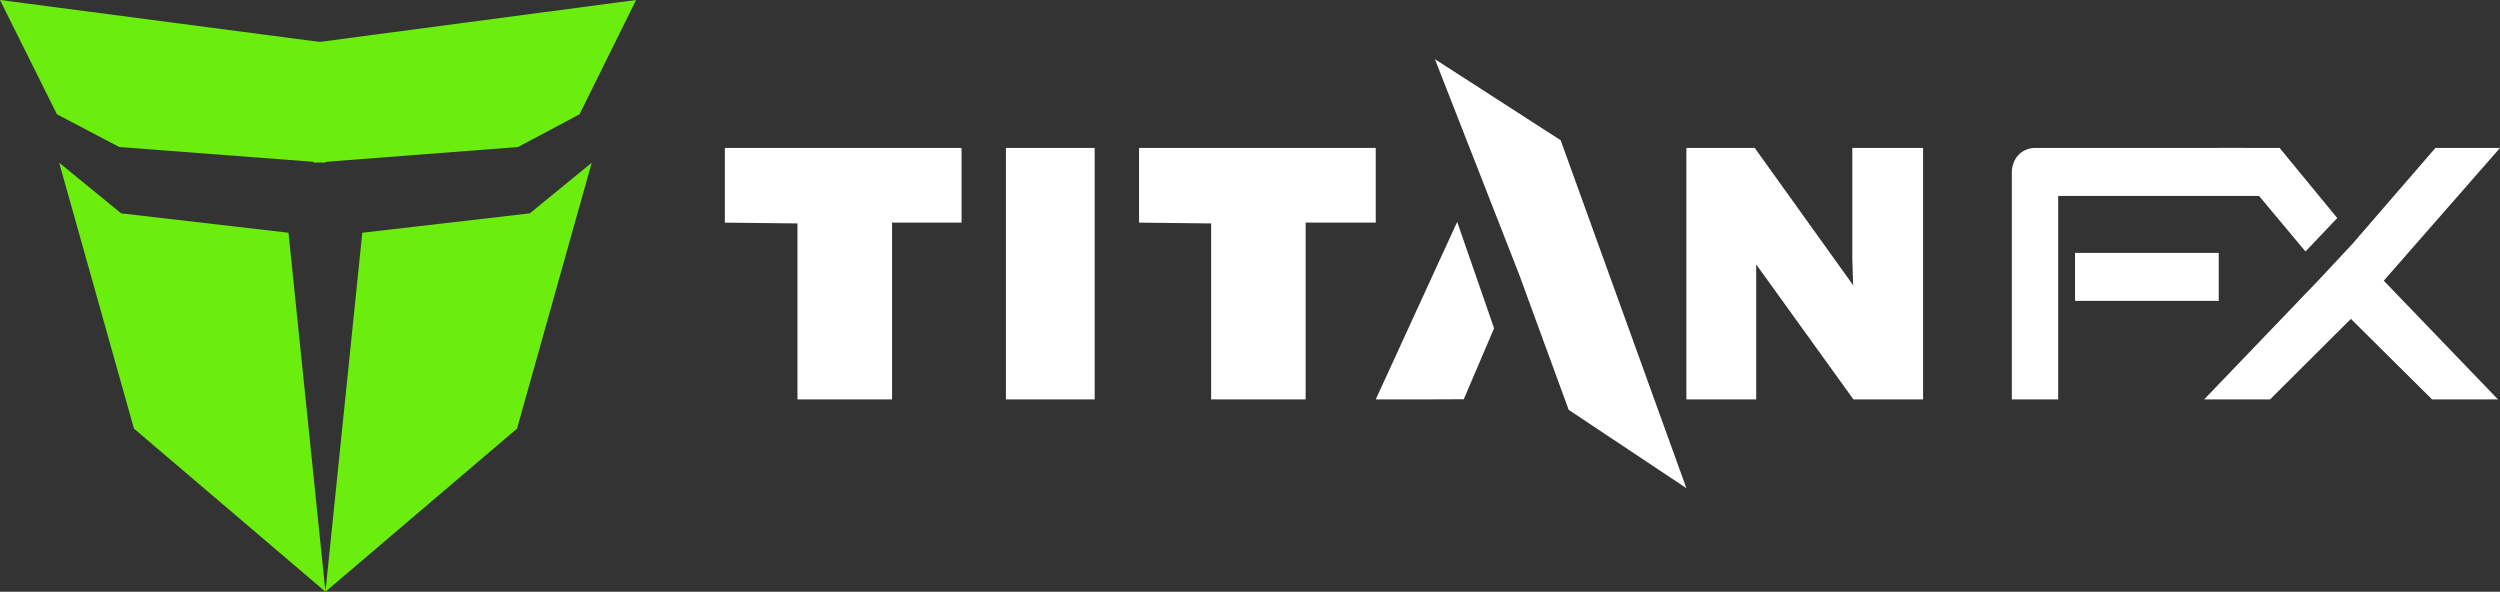 <svg width="169" height="40" viewBox="0 0 169 40" xmlns="http://www.w3.org/2000/svg">
    <rect x="0" y="0" width="169" height="40" fill="#333333" stroke="none"/>
    <g fill-rule="nonzero" fill="none">
        <path fill="#FFF" d="M49 15.05V10h16v5.05h-4.697V27h-6.394V15.104zM68 27V10h6v17zM77 15.05V10h16v5.05h-4.739V27h-6.389V15.104zM114 27V10h4.62l6.651 9.278-.054-1.793V10H130v17h-4.707l-6.575-9.126V27zM93 27h3.086l2.864-.01L101 22.19 98.506 15zM105.5 9.48 114 33l-7.957-5.294-3.357-9.173L97 4zM149 27h4.456l5.465-5.443L164.408 27h4.456l-7.721-8.025L169 10h-4.365L159 16.513l-2.29 2.451zM155.85 17l2.15-2.26-3.9-4.74H150z"/>
        <path d="M154 13.244h-14.868V27H136V11.633c0-.215.041-.427.12-.627.071-.197.182-.377.326-.53.14-.15.31-.268.5-.346.199-.088.414-.132.631-.13h14.139L154 13.244zm-4.013 7.094h-9.713v-3.244h9.713v3.244z" fill="#FFF"/>
        <path fill="#6BEE0D" d="M22 40 9.055 28.974 4 11l4.192 3.423 11.309 1.31zM22 11 8.061 9.939l-4.21-2.211L0 0l22 2.885zM22 40l12.95-11.026L40 11l-4.186 3.423-11.323 1.31z"/>
        <path fill="#6BEE0D" d="m21.218 11 13.8-1.061 4.158-2.211L43 0 21.218 2.885 19 6.555z"/>
    </g>
</svg>
